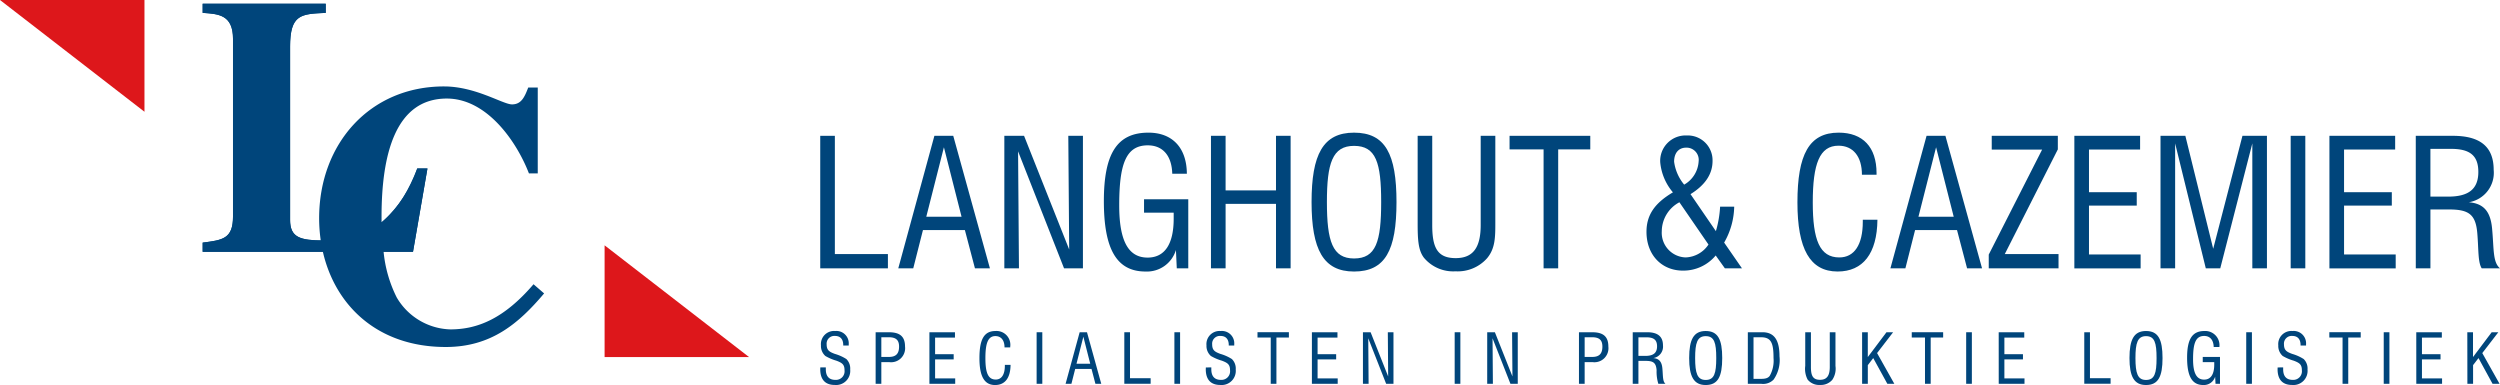 <svg xmlns="http://www.w3.org/2000/svg" xmlns:xlink="http://www.w3.org/1999/xlink" width="347.996" height="53.595" viewBox="0 0 347.996 53.595">
  <defs>
    <clipPath id="clip-path">
      <rect id="Rectangle_206" data-name="Rectangle 206" width="104.269" height="49.705" fill="#00457b"/>
    </clipPath>
    <clipPath id="clip-path-2">
      <rect id="Rectangle_215" data-name="Rectangle 215" width="233.82" height="35.13" fill="#00457b"/>
    </clipPath>
  </defs>
  <g id="Group_134" data-name="Group 134" transform="translate(-289 -100.5)">
    <g id="Group_116" data-name="Group 116" transform="translate(289 100.5)">
      <g id="Group_108" data-name="Group 108" transform="translate(0 0)" clip-path="url(#clip-path)">
        <path id="Union_1" data-name="Union 1" d="M16.733,34.532H0V33.254c2.75-.355,4.223-.509,4.223-3.626V4.9c0-3.37-2.012-3.475-4.223-3.626V0H17.13V1.277c-3.436.151-4.959.2-4.959,4.7V30.088c0,2.347,1.27,2.823,4.266,2.859a21.32,21.32,0,0,1-.223-3.094c0-10.371,7.068-18.34,17.374-18.34,4.418,0,8.2,2.5,9.474,2.5,1.324,0,1.765-1.073,2.258-2.351h1.324V23.62H45.418C43.7,19.176,39.576,13.2,33.983,13.2c-7.168,0-9.082,7.816-9.082,16.449,0,.247,0,.507.006.776a17.263,17.263,0,0,0,4.962-7.489h1.421L29.28,34.532H25.186a18.07,18.07,0,0,0,1.827,6.355,8.94,8.94,0,0,0,7.461,4.446c3.827,0,7.509-1.533,11.583-6.285l1.473,1.277c-3.584,4.241-7.412,7.458-13.695,7.458C24.32,47.783,18.44,41.983,16.733,34.532Z" transform="translate(28.21 0.518)" fill="#00457b"/>
        <path id="Path_3" data-name="Path 3" d="M52.67,34.962H23.39V33.685c2.75-.357,4.221-.51,4.221-3.627V5.333c0-3.371-2.012-3.473-4.221-3.627V.429H40.52V1.706c-3.436.153-4.958.2-4.958,4.7V30.518c0,2.452,1.383,2.861,4.672,2.861,7.411,0,10.767-4.241,13.024-10.013h1.423Z" transform="translate(4.82 0.088)" fill="#00457b"/>
        <path id="Path_6" data-name="Path 6" d="M0,0H20.11V15.557Z" transform="translate(0 0)" fill="#dd171b"/>
        <path id="Path_7" data-name="Path 7" d="M89.89,43.871H69.78V28.315Z" transform="translate(14.379 5.834)" fill="#dd171b"/>
      </g>
    </g>
    <g id="Group_115" data-name="Group 115" transform="translate(403.176 118.965)">
      <path id="Path_8" data-name="Path 8" d="M0,.324V18.771H9.419V16.784H2.035V.324Z" transform="translate(0 0.117)" fill="#00457b"/>
      <path id="Path_9" data-name="Path 9" d="M14.327,1.918l2.454,9.666H11.873ZM13,.324,7.974,18.77h2.084l1.35-5.323h5.838l1.4,5.323H20.73L15.626.324Z" transform="translate(2.889 0.117)" fill="#00457b"/>
      <path id="Path_10" data-name="Path 10" d="M27.713.324l.124,15.822L21.556.324H18.81V18.771h2.035L20.723,2.484l6.4,16.287H29.75V.324Z" transform="translate(6.816 0.117)" fill="#00457b"/>
      <g id="Group_113" data-name="Group 113">
        <g id="Group_112" data-name="Group 112" clip-path="url(#clip-path-2)">
          <path id="Path_11" data-name="Path 11" d="M39.011,16.337a4.217,4.217,0,0,1-4.242,2.993c-4.049,0-5.79-3.189-5.79-9.787C28.979,3.018,30.746,0,35.185,0c3.336,0,5.324,2.11,5.347,5.716H38.5c-.074-2.527-1.326-3.949-3.41-3.949-3.067,0-3.974,2.65-3.974,8.365,0,4.906,1.252,7.26,3.951,7.26,2.379,0,3.631-1.864,3.631-5.421v-.834H34.571V9.272h6.158v9.617h-1.6Z" transform="translate(10.501 0)" fill="#00457b"/>
          <path id="Path_12" data-name="Path 12" d="M39.922.324h2.037v7.6h7.016V.324h2.035V18.771H48.975V9.793H41.959v8.978H39.922Z" transform="translate(14.466 0.117)" fill="#00457b"/>
          <path id="Path_13" data-name="Path 13" d="M56.112,0c4.366,0,5.911,2.993,5.911,9.665,0,6.722-1.568,9.666-5.911,9.666-4.268,0-5.911-3.042-5.911-9.666S51.795,0,56.112,0m0,17.514c3.067,0,3.778-2.356,3.778-7.85,0-5.47-.711-7.824-3.778-7.824-3.018,0-3.776,2.428-3.776,7.824,0,5.47.785,7.85,3.776,7.85" transform="translate(18.191 0)" fill="#00457b"/>
          <path id="Path_14" data-name="Path 14" d="M63.072.324V12.736c0,3.114.687,4.612,3.263,4.612,2.452,0,3.482-1.5,3.482-4.612V.324h2.037V12.369c0,2.035,0,3.629-1.153,5a5.454,5.454,0,0,1-4.391,1.815A5.3,5.3,0,0,1,61.9,17.274c-.809-1.08-.858-2.65-.858-4.906V.324Z" transform="translate(22.117 0.117)" fill="#00457b"/>
          <path id="Path_15" data-name="Path 15" d="M75.167,2.213H70.431V.324H81.667V2.213H77.2V18.771H75.167Z" transform="translate(25.521 0.117)" fill="#00457b"/>
          <path id="Path_16" data-name="Path 16" d="M94.058,16.993A5.844,5.844,0,0,1,89.5,19.1c-2.967,0-5.077-2.184-5.077-5.4,0-2.354,1.154-4,3.68-5.494a7.521,7.521,0,0,1-1.766-4.17A3.534,3.534,0,0,1,90.01.288a3.453,3.453,0,0,1,3.608,3.557c0,1.79-1.005,3.336-3.067,4.612l3.533,5.151a14.868,14.868,0,0,0,.587-3.41h1.963a10.386,10.386,0,0,1-1.4,5l2.479,3.582h-2.38ZM89.005,9.585a4.6,4.6,0,0,0-2.452,4.023,3.431,3.431,0,0,0,3.312,3.655,3.972,3.972,0,0,0,3.188-1.792Zm2.674-5.666a1.7,1.7,0,0,0-1.718-1.937c-1.053,0-1.692.736-1.692,1.962a6.276,6.276,0,0,0,1.4,3.188,3.98,3.98,0,0,0,2.012-3.212" transform="translate(30.589 0.104)" fill="#00457b"/>
          <path id="Path_17" data-name="Path 17" d="M110.98,12.118c-.048,4.71-2.012,7.211-5.542,7.211-3.853,0-5.594-3.139-5.594-9.616,0-6.671,1.62-9.714,5.74-9.714,3.361,0,5.274,2.012,5.274,5.642v.221h-2.035c0-2.575-1.251-4.046-3.263-4.046-2.624,0-3.58,2.5-3.58,7.9,0,5.225.956,7.654,3.7,7.654,2.061,0,3.263-1.741,3.263-4.955v-.294Z" transform="translate(36.179 0)" fill="#00457b"/>
          <path id="Path_18" data-name="Path 18" d="M114.375.324H117l5.1,18.446h-2.084l-1.4-5.323h-5.838l-1.35,5.323h-2.084Zm3.779,11.26L115.7,1.919l-2.454,9.665Z" transform="translate(39.623 0.117)" fill="#00457b"/>
          <path id="Path_19" data-name="Path 19" d="M119.392,16.857l7.433-14.619h-7.016V.324h9.2V2.212l-7.384,14.572h7.481V18.77h-9.714Z" transform="translate(43.262 0.117)" fill="#00457b"/>
          <path id="Path_20" data-name="Path 20" d="M128.139.324h9.151V2.237h-7.114V8.174h6.647v1.864h-6.647v6.8h7.188v1.937h-9.225Z" transform="translate(46.432 0.117)" fill="#00457b"/>
          <path id="Path_21" data-name="Path 21" d="M149.722,1.379l-4.464,17.392h-2.012L138.977,1.379V18.771h-2.035V.325H140.4l3.876,15.723L148.347.325h3.41V18.771h-2.035Z" transform="translate(49.622 0.117)" fill="#00457b"/>
          <rect id="Rectangle_208" data-name="Rectangle 208" width="2.037" height="18.446" transform="translate(204.683 0.441)" fill="#00457b"/>
          <path id="Path_22" data-name="Path 22" d="M154.2.324h9.15V2.237h-7.113V8.174h6.647v1.864h-6.647v6.8h7.188v1.937H154.2Z" transform="translate(55.876 0.117)" fill="#00457b"/>
          <path id="Path_23" data-name="Path 23" d="M163.023.324H168.2c3.778,0,5.667,1.52,5.667,4.734a4.157,4.157,0,0,1-3.46,4.513c2.061.172,3.018,1.275,3.238,3.655.271,2.846.074,4.685,1.1,5.543H172.2c-.541-.883-.417-2.526-.613-4.881-.221-2.6-1.154-3.312-3.925-3.312h-2.6V18.77h-2.037Zm4.513,8.463c2.82,0,4.195-1.03,4.195-3.435,0-2.305-1.2-3.212-3.8-3.212H165.06V8.787Z" transform="translate(59.073 0.117)" fill="#00457b"/>
          <path id="Path_24" data-name="Path 24" d="M.775,25.334v.257c0,.973.448,1.478,1.335,1.478a1.2,1.2,0,0,0,1.27-1.345c0-.82-.362-1.03-1.135-1.327A6.606,6.606,0,0,1,.709,23.74,1.864,1.864,0,0,1,.1,22.261a1.826,1.826,0,0,1,1.975-1.994,1.722,1.722,0,0,1,1.89,1.842v.181H3.2v-.078c0-.811-.42-1.259-1.136-1.259A1.076,1.076,0,0,0,.89,22.118c0,.83.372,1.049,1.146,1.335a6.129,6.129,0,0,1,1.6.717,1.85,1.85,0,0,1,.533,1.45,1.97,1.97,0,0,1-2.146,2.157C.691,27.776,0,27.023,0,25.572c0-.076.01-.162.01-.238Z" transform="translate(0.001 7.344)" fill="#00457b"/>
          <path id="Path_25" data-name="Path 25" d="M5.66,20.394H7.5c1.537,0,2.253.591,2.253,2a1.951,1.951,0,0,1-2.223,2.155H6.453V27.57H5.66Zm1.851,3.435c.973,0,1.411-.448,1.411-1.441,0-.935-.458-1.3-1.459-1.3H6.453v2.738Z" transform="translate(2.051 7.39)" fill="#00457b"/>
          <path id="Path_26" data-name="Path 26" d="M11.154,20.393h3.558v.744H11.946v2.309h2.586v.726H11.946v2.643h2.8v.753H11.154Z" transform="translate(4.042 7.389)" fill="#00457b"/>
          <path id="Path_27" data-name="Path 27" d="M20.6,24.981c-.02,1.832-.782,2.805-2.157,2.805-1.5,0-2.176-1.221-2.176-3.741,0-2.594.629-3.778,2.233-3.778a1.926,1.926,0,0,1,2.052,2.195v.086h-.792c0-1-.488-1.574-1.27-1.574-1.022,0-1.392.973-1.392,3.071,0,2.034.371,2.978,1.44,2.978.8,0,1.268-.678,1.268-1.928v-.114Z" transform="translate(5.893 7.344)" fill="#00457b"/>
          <rect id="Rectangle_209" data-name="Rectangle 209" width="0.792" height="7.176" transform="translate(30.12 27.783)" fill="#00457b"/>
          <path id="Path_28" data-name="Path 28" d="M27.027,20.393h1.02l1.985,7.176H29.22L28.677,25.5H26.405l-.525,2.071h-.812Zm1.469,4.38-.954-3.759-.954,3.759Z" transform="translate(9.084 7.389)" fill="#00457b"/>
          <path id="Path_29" data-name="Path 29" d="M31.069,20.393h.792v6.4h2.872v.772H31.069Z" transform="translate(11.258 7.389)" fill="#00457b"/>
          <rect id="Rectangle_210" data-name="Rectangle 210" width="0.793" height="7.176" transform="translate(49.298 27.783)" fill="#00457b"/>
          <path id="Path_30" data-name="Path 30" d="M40.164,25.334v.257c0,.973.448,1.478,1.335,1.478a1.2,1.2,0,0,0,1.27-1.345c0-.82-.362-1.03-1.135-1.327A6.606,6.606,0,0,1,40.1,23.74a1.864,1.864,0,0,1-.61-1.478,1.826,1.826,0,0,1,1.975-1.994,1.722,1.722,0,0,1,1.89,1.842v.181h-.764v-.078c0-.811-.42-1.259-1.136-1.259a1.076,1.076,0,0,0-1.173,1.165c0,.83.372,1.049,1.146,1.335a6.106,6.106,0,0,1,1.6.717,1.845,1.845,0,0,1,.534,1.45,1.971,1.971,0,0,1-2.147,2.157c-1.335,0-2.023-.753-2.023-2.2,0-.076.01-.162.01-.238Z" transform="translate(14.274 7.344)" fill="#00457b"/>
          <path id="Path_31" data-name="Path 31" d="M46.52,21.128H44.676v-.736h4.37v.736H47.311v6.441H46.52Z" transform="translate(16.189 7.389)" fill="#00457b"/>
          <path id="Path_32" data-name="Path 32" d="M50.235,20.393h3.558v.744H51.027v2.309h2.586v.726H51.027v2.643h2.8v.753H50.235Z" transform="translate(18.203 7.389)" fill="#00457b"/>
          <path id="Path_33" data-name="Path 33" d="M55.45,20.393h1.068l2.443,6.155-.048-6.155H59.7v7.176h-1.02l-2.49-6.335.048,6.335H55.45Z" transform="translate(20.093 7.389)" fill="#00457b"/>
          <rect id="Rectangle_211" data-name="Rectangle 211" width="0.792" height="7.176" transform="translate(88.312 27.783)" fill="#00457b"/>
          <path id="Path_34" data-name="Path 34" d="M68.148,20.393h1.068l2.443,6.155-.048-6.155H72.4v7.176h-1.02l-2.49-6.335.048,6.335h-.792Z" transform="translate(24.694 7.389)" fill="#00457b"/>
          <path id="Path_35" data-name="Path 35" d="M77.522,20.394h1.841c1.535,0,2.252.591,2.252,2a1.951,1.951,0,0,1-2.223,2.155H78.314V27.57h-.792Zm1.85,3.435c.973,0,1.411-.448,1.411-1.441,0-.935-.458-1.3-1.459-1.3H78.314v2.738Z" transform="translate(28.091 7.39)" fill="#00457b"/>
          <path id="Path_36" data-name="Path 36" d="M83.016,20.393h2.012c1.47,0,2.2.593,2.2,1.843a1.616,1.616,0,0,1-1.346,1.755c.8.067,1.174.5,1.26,1.422.1,1.106.029,1.821.431,2.157h-.993a5.784,5.784,0,0,1-.24-1.9c-.084-1.012-.448-1.289-1.526-1.289H83.808V27.57h-.792Zm1.755,3.293c1.1,0,1.632-.4,1.632-1.335,0-.9-.469-1.251-1.48-1.251H83.808v2.586Z" transform="translate(30.081 7.389)" fill="#00457b"/>
          <path id="Path_37" data-name="Path 37" d="M91.082,20.267c1.7,0,2.3,1.165,2.3,3.76,0,2.614-.61,3.759-2.3,3.759-1.661,0-2.3-1.183-2.3-3.759s.62-3.76,2.3-3.76m0,6.813c1.193,0,1.47-.916,1.47-3.053s-.277-3.045-1.47-3.045c-1.173,0-1.469.945-1.469,3.045,0,2.127.305,3.053,1.469,3.053" transform="translate(32.172 7.344)" fill="#00457b"/>
          <path id="Path_38" data-name="Path 38" d="M94.776,20.393h2.033c1.632,0,2.376,1.069,2.376,3.35a4.747,4.747,0,0,1-.822,3.244,2.034,2.034,0,0,1-1.736.582H94.776Zm1.842,6.489c.6,0,.982-.1,1.212-.429a4.3,4.3,0,0,0,.523-2.462c0-2.147-.343-2.9-1.764-2.9H95.568v5.791Z" transform="translate(34.343 7.389)" fill="#00457b"/>
          <path id="Path_39" data-name="Path 39" d="M101.434,20.393v4.828c0,1.212.267,1.794,1.27,1.794.954,0,1.354-.582,1.354-1.794V20.393h.792v4.685a2.773,2.773,0,0,1-.448,1.947,2.12,2.12,0,0,1-1.707.706,2.06,2.06,0,0,1-1.718-.744,3.219,3.219,0,0,1-.334-1.909V20.393Z" transform="translate(36.468 7.389)" fill="#00457b"/>
          <path id="Path_40" data-name="Path 40" d="M106.452,20.393h.792v3.455l2.6-3.455h.925l-2.233,2.9,2.4,4.275h-.973L108,23.991l-.753.982v2.6h-.792Z" transform="translate(38.574 7.389)" fill="#00457b"/>
          <path id="Path_41" data-name="Path 41" d="M113.368,21.128h-1.843v-.736h4.37v.736H114.16v6.441h-.792Z" transform="translate(40.412 7.389)" fill="#00457b"/>
          <rect id="Rectangle_212" data-name="Rectangle 212" width="0.792" height="7.176" transform="translate(159.512 27.783)" fill="#00457b"/>
          <path id="Path_42" data-name="Path 42" d="M120.409,20.393h3.558v.744H121.2v2.309h2.586v.726H121.2v2.643H124v.753h-3.587Z" transform="translate(43.631 7.389)" fill="#00457b"/>
          <path id="Path_43" data-name="Path 43" d="M129.152,20.393h.792v6.4h2.872v.772h-3.663Z" transform="translate(46.799 7.389)" fill="#00457b"/>
          <path id="Path_44" data-name="Path 44" d="M136.071,20.267c1.7,0,2.3,1.165,2.3,3.76,0,2.614-.61,3.759-2.3,3.759-1.661,0-2.3-1.183-2.3-3.759s.62-3.76,2.3-3.76m0,6.813c1.193,0,1.47-.916,1.47-3.053s-.277-3.045-1.47-3.045c-1.173,0-1.469.945-1.469,3.045,0,2.127.305,3.053,1.469,3.053" transform="translate(48.474 7.344)" fill="#00457b"/>
          <path id="Path_45" data-name="Path 45" d="M143.561,26.622a1.639,1.639,0,0,1-1.65,1.163c-1.575,0-2.252-1.24-2.252-3.806,0-2.538.687-3.712,2.413-3.712a1.983,1.983,0,0,1,2.082,2.223h-.792c-.03-.982-.516-1.535-1.327-1.535-1.193,0-1.546,1.03-1.546,3.253,0,1.909.488,2.824,1.537,2.824.925,0,1.411-.725,1.411-2.109V24.6h-1.6v-.725h2.4v3.741h-.62Z" transform="translate(50.606 7.344)" fill="#00457b"/>
          <rect id="Rectangle_213" data-name="Rectangle 213" width="0.792" height="7.176" transform="translate(198.495 27.783)" fill="#00457b"/>
          <path id="Path_46" data-name="Path 46" d="M149.679,25.334v.257c0,.973.448,1.478,1.335,1.478a1.2,1.2,0,0,0,1.268-1.345c0-.82-.361-1.03-1.135-1.327a6.635,6.635,0,0,1-1.537-.658,1.864,1.864,0,0,1-.61-1.478,1.826,1.826,0,0,1,1.975-1.994,1.722,1.722,0,0,1,1.89,1.842v.181H152.1v-.078c0-.811-.418-1.259-1.135-1.259a1.075,1.075,0,0,0-1.173,1.165c0,.83.371,1.049,1.144,1.335a6.106,6.106,0,0,1,1.6.717,1.845,1.845,0,0,1,.534,1.45,1.971,1.971,0,0,1-2.147,2.157c-1.335,0-2.022-.753-2.022-2.2,0-.076.008-.162.008-.238Z" transform="translate(53.958 7.344)" fill="#00457b"/>
          <path id="Path_47" data-name="Path 47" d="M156.033,21.128H154.19v-.736h4.37v.736h-1.736v6.441h-.792Z" transform="translate(55.872 7.389)" fill="#00457b"/>
          <rect id="Rectangle_214" data-name="Rectangle 214" width="0.792" height="7.176" transform="translate(217.635 27.783)" fill="#00457b"/>
          <path id="Path_48" data-name="Path 48" d="M163.074,20.393h3.558v.744h-2.767v2.309h2.586v.726h-2.586v2.643h2.8v.753h-3.587Z" transform="translate(59.091 7.389)" fill="#00457b"/>
          <path id="Path_49" data-name="Path 49" d="M168.289,20.393h.792v3.455l2.6-3.455h.925l-2.233,2.9,2.4,4.275h-.973l-1.956-3.578-.753.982v2.6h-.792Z" transform="translate(60.981 7.389)" fill="#00457b"/>
        </g>
      </g>
    </g>
  </g>
</svg>
